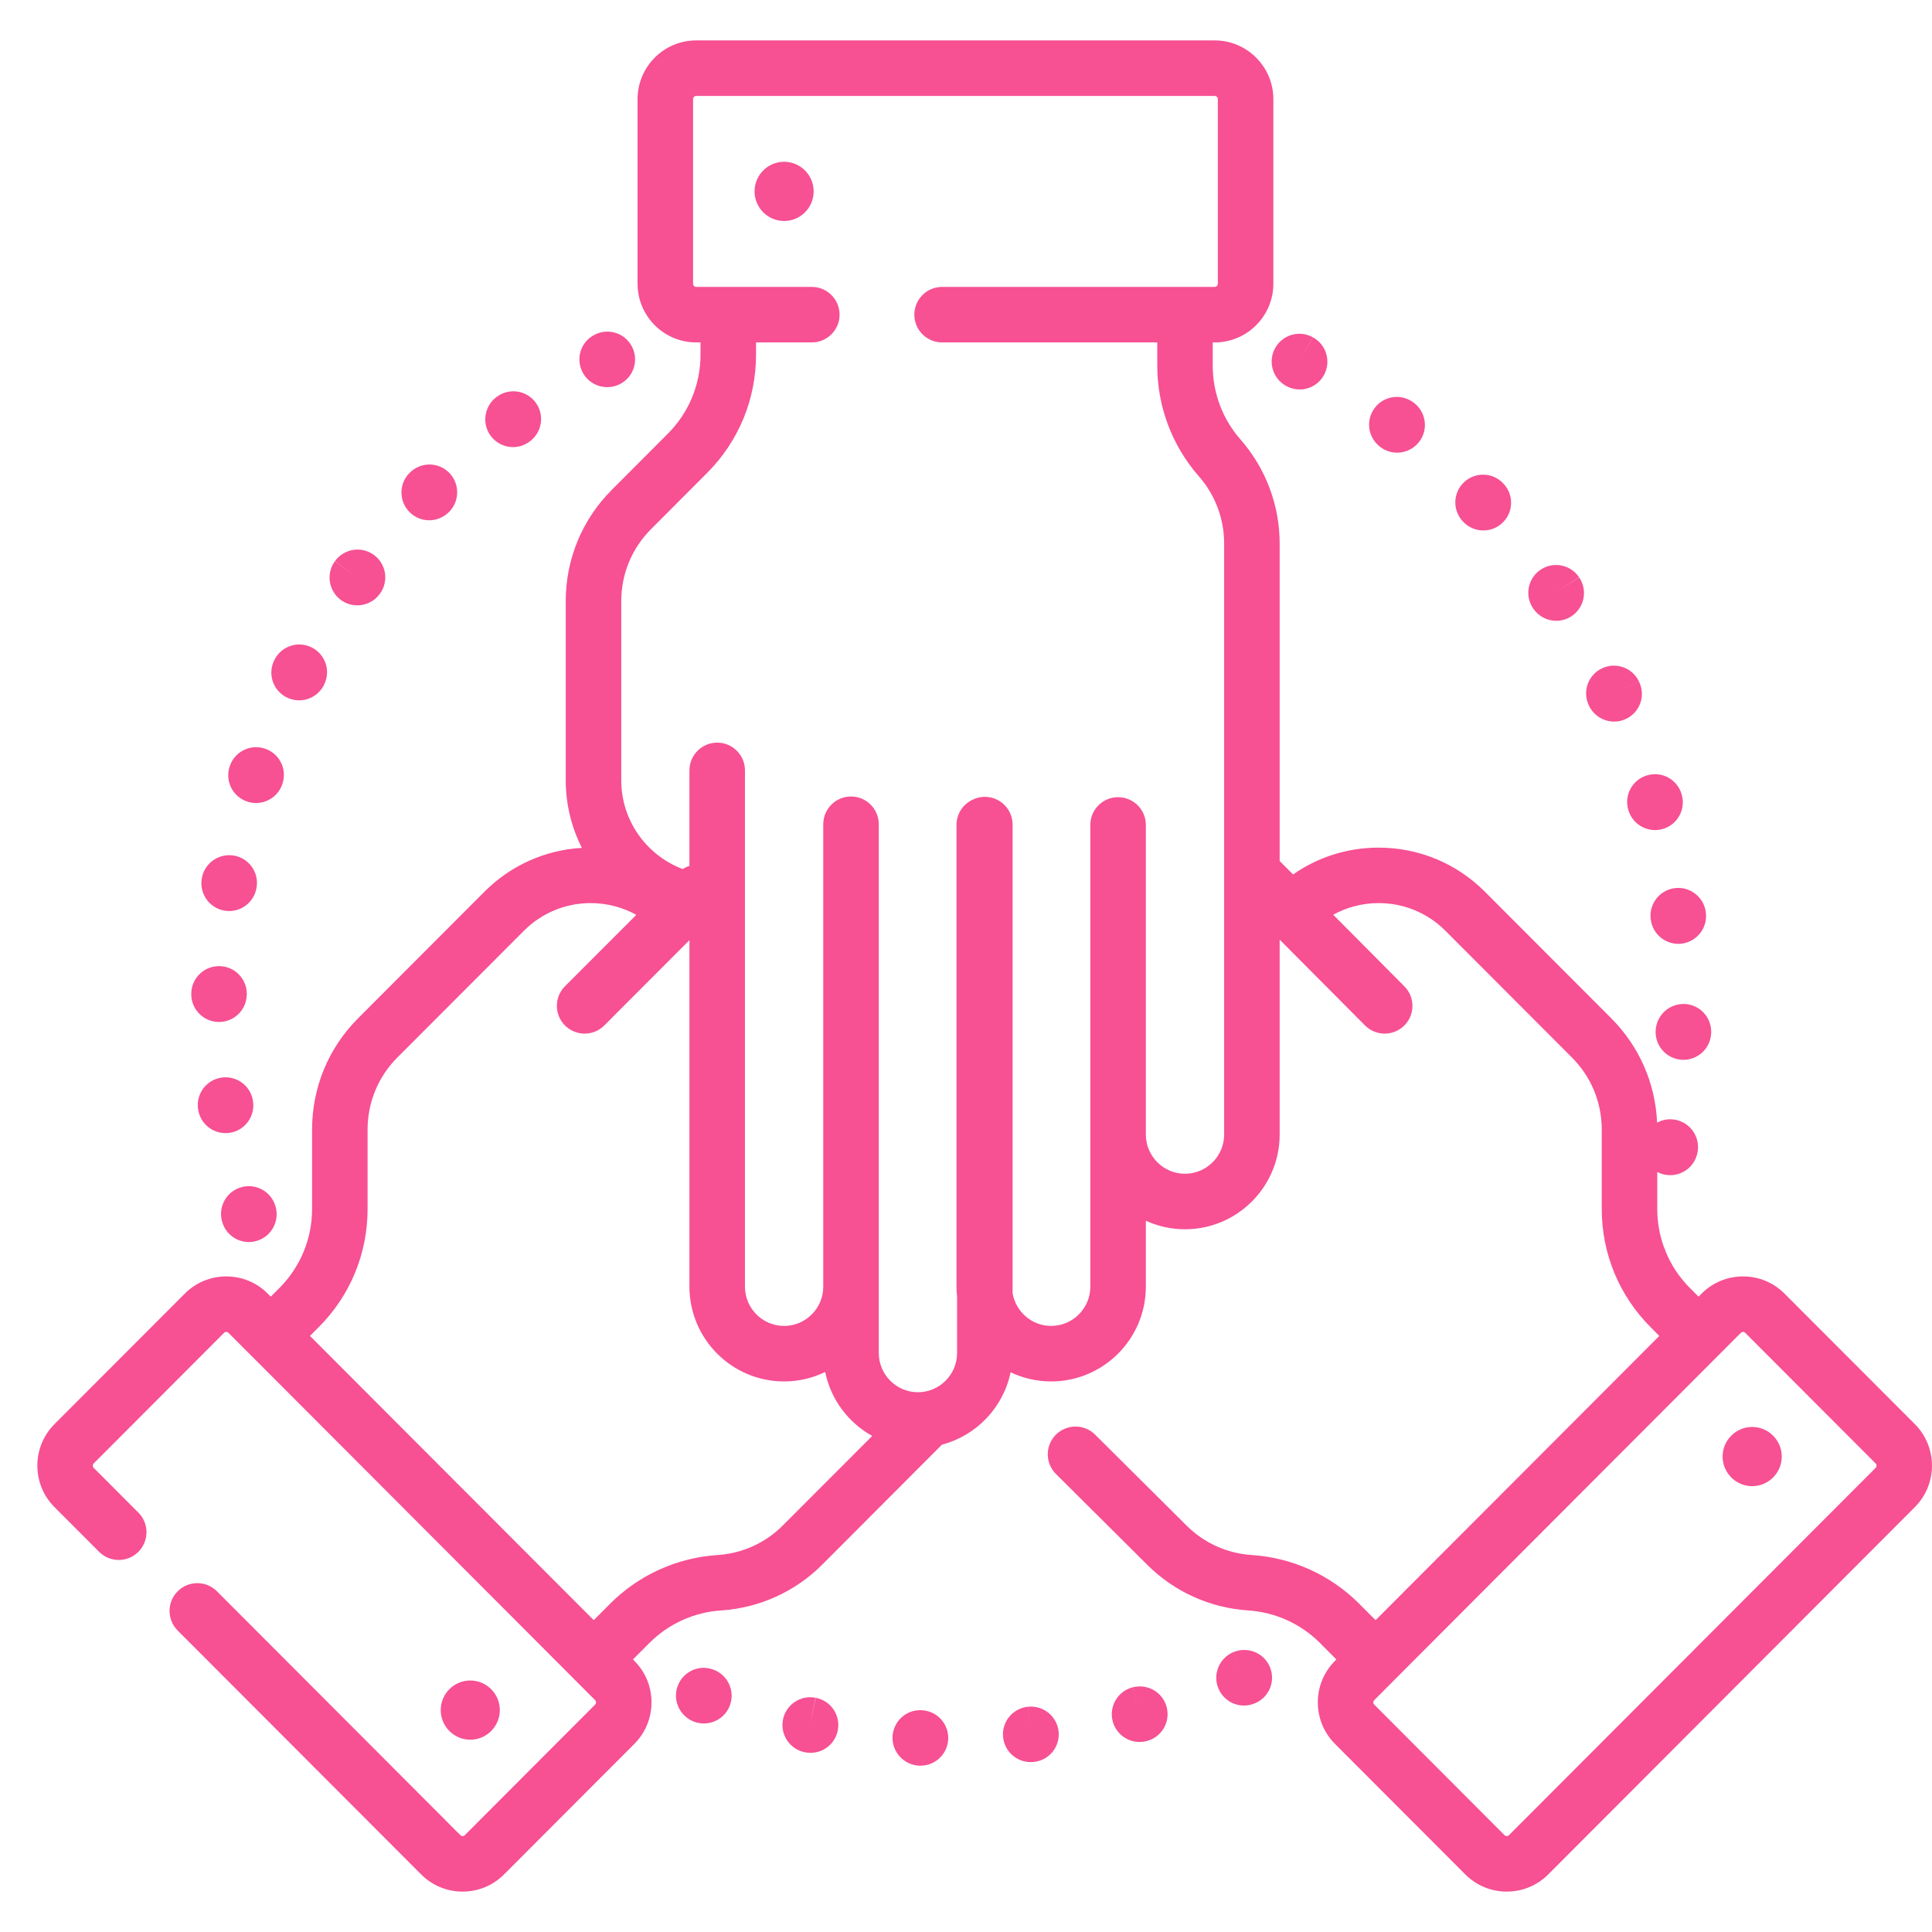 <svg width="34" height="34" viewBox="0 0 34 34" fill="none" xmlns="http://www.w3.org/2000/svg">
<path d="M14.356 29.879L14.258 30.357L14.352 29.878C14.088 29.826 13.831 29.998 13.779 30.263C13.727 30.528 13.899 30.784 14.164 30.837C14.165 30.837 14.172 30.838 14.173 30.838C14.204 30.844 14.234 30.847 14.265 30.847C14.495 30.847 14.7 30.684 14.744 30.45C14.795 30.185 14.621 29.929 14.356 29.879Z" fill="#F75093"/>
<path d="M18.09 30.036L18.139 30.522L18.089 30.036C17.82 30.064 17.625 30.303 17.653 30.572C17.679 30.823 17.891 31.01 18.138 31.01C18.155 31.01 18.172 31.009 18.189 31.008L18.202 31.006C18.469 30.975 18.659 30.734 18.629 30.467C18.599 30.2 18.357 30.008 18.09 30.036Z" fill="#F75093"/>
<path d="M16.221 30.097C16.221 30.097 16.214 30.097 16.214 30.097C15.945 30.084 15.72 30.294 15.707 30.563C15.696 30.832 15.907 31.061 16.177 31.073C16.184 31.073 16.192 31.073 16.199 31.073C16.459 31.073 16.675 30.869 16.687 30.607C16.699 30.338 16.491 30.109 16.221 30.097Z" fill="#F75093"/>
<path d="M12.552 29.382L12.546 29.38C12.292 29.289 12.015 29.422 11.924 29.676C11.833 29.93 11.968 30.21 12.222 30.302C12.276 30.321 12.332 30.33 12.387 30.33C12.587 30.33 12.775 30.206 12.847 30.007C12.938 29.753 12.806 29.473 12.552 29.382Z" fill="#F75093"/>
<path d="M19.934 29.694L20.054 30.167L19.933 29.694C19.671 29.761 19.514 30.028 19.581 30.289C19.638 30.509 19.836 30.656 20.054 30.656C20.094 30.656 20.135 30.651 20.176 30.64C20.178 30.639 20.187 30.637 20.189 30.637C20.448 30.566 20.6 30.3 20.531 30.04C20.462 29.78 20.194 29.626 19.934 29.694Z" fill="#F75093"/>
<path d="M21.699 29.078L21.893 29.526L21.698 29.078C21.451 29.186 21.337 29.474 21.445 29.721C21.525 29.905 21.705 30.015 21.893 30.015C21.958 30.015 22.024 30.001 22.088 29.974C22.09 29.973 22.098 29.97 22.1 29.968C22.345 29.858 22.453 29.571 22.343 29.325C22.234 29.08 21.946 28.97 21.699 29.078Z" fill="#F75093"/>
<path d="M10.687 6.813C10.765 6.813 10.845 6.795 10.918 6.755C11.156 6.629 11.246 6.333 11.119 6.095C10.992 5.857 10.697 5.766 10.459 5.894L10.453 5.897C10.215 6.024 10.127 6.318 10.255 6.556C10.342 6.72 10.512 6.813 10.687 6.813Z" fill="#F75093"/>
<path d="M5.037 12.269C5.109 12.307 5.187 12.325 5.264 12.325C5.439 12.325 5.609 12.23 5.697 12.063L5.705 12.046C5.824 11.804 5.725 11.511 5.482 11.392C5.242 11.274 4.952 11.371 4.831 11.61C4.706 11.849 4.798 12.144 5.037 12.269Z" fill="#F75093"/>
<path d="M4.349 14.106C4.401 14.124 4.453 14.132 4.505 14.132C4.709 14.132 4.899 14.004 4.968 13.8L4.974 13.781C5.054 13.523 4.909 13.25 4.651 13.171C4.395 13.092 4.124 13.234 4.042 13.488C3.956 13.743 4.094 14.02 4.349 14.106Z" fill="#F75093"/>
<path d="M6.001 10.56C6.088 10.623 6.188 10.653 6.288 10.653C6.439 10.653 6.588 10.583 6.683 10.452L6.69 10.443C6.846 10.224 6.795 9.92 6.576 9.763C6.357 9.606 6.052 9.657 5.895 9.875L6.288 10.165L5.893 9.877C5.735 10.096 5.783 10.401 6.001 10.56Z" fill="#F75093"/>
<path d="M9.029 7.868C9.131 7.868 9.234 7.836 9.323 7.769C9.54 7.609 9.587 7.304 9.428 7.086C9.269 6.868 8.963 6.821 8.746 6.981L8.734 6.989C8.519 7.153 8.476 7.46 8.639 7.675C8.735 7.801 8.881 7.868 9.029 7.868Z" fill="#F75093"/>
<path d="M3.913 21.513C3.978 21.723 4.171 21.858 4.379 21.858C4.427 21.858 4.476 21.85 4.523 21.836C4.78 21.757 4.925 21.485 4.848 21.228C4.774 20.972 4.508 20.821 4.25 20.892C3.989 20.963 3.836 21.232 3.907 21.492C3.909 21.497 3.912 21.508 3.913 21.513Z" fill="#F75093"/>
<path d="M7.553 9.156C7.68 9.156 7.807 9.106 7.903 9.009C8.093 8.818 8.093 8.509 7.903 8.318C7.712 8.127 7.403 8.127 7.212 8.318L7.204 8.326C7.015 8.519 7.019 8.828 7.212 9.016C7.306 9.11 7.43 9.156 7.553 9.156Z" fill="#F75093"/>
<path d="M4.453 19.384C4.419 19.119 4.177 18.93 3.911 18.962C3.643 18.994 3.452 19.237 3.484 19.505L3.487 19.524C3.522 19.767 3.731 19.941 3.969 19.941C3.992 19.941 4.016 19.939 4.041 19.936C4.306 19.897 4.491 19.65 4.453 19.384Z" fill="#F75093"/>
<path d="M3.84 17.985C3.845 17.985 3.85 17.985 3.855 17.985C4.118 17.985 4.335 17.776 4.342 17.511L4.343 17.49C4.343 17.221 4.124 17.002 3.855 17.002C3.587 17.002 3.369 17.217 3.366 17.484C3.359 17.753 3.571 17.977 3.84 17.985Z" fill="#F75093"/>
<path d="M3.946 16.025C3.976 16.03 4.004 16.033 4.033 16.033C4.265 16.033 4.471 15.867 4.513 15.63C4.515 15.623 4.516 15.616 4.517 15.609C4.556 15.342 4.372 15.094 4.105 15.055C3.841 15.016 3.594 15.197 3.551 15.46C3.505 15.725 3.682 15.978 3.946 16.025Z" fill="#F75093"/>
<path d="M26.986 10.714C27.08 10.851 27.233 10.925 27.388 10.925C27.483 10.925 27.58 10.897 27.664 10.839C27.886 10.686 27.942 10.382 27.79 10.16L27.384 10.431L27.788 10.157C27.637 9.934 27.333 9.876 27.11 10.027C26.887 10.178 26.828 10.482 26.98 10.706L26.986 10.714Z" fill="#F75093"/>
<path d="M29.48 15.629C29.212 15.659 29.019 15.901 29.049 16.169L29.052 16.19C29.086 16.434 29.296 16.61 29.535 16.61C29.558 16.61 29.581 16.608 29.604 16.605C29.869 16.567 30.054 16.323 30.02 16.058C29.989 15.791 29.746 15.599 29.48 15.629Z" fill="#F75093"/>
<path d="M28.655 14.251L28.657 14.257C28.72 14.47 28.915 14.608 29.126 14.608C29.171 14.608 29.218 14.602 29.264 14.588C29.523 14.512 29.671 14.241 29.595 13.982L29.593 13.975C29.517 13.716 29.245 13.568 28.986 13.645C28.727 13.721 28.579 13.992 28.655 14.251Z" fill="#F75093"/>
<path d="M27.966 12.425C28.052 12.598 28.226 12.699 28.407 12.699C28.479 12.699 28.552 12.683 28.621 12.649C28.863 12.53 28.964 12.239 28.844 11.996L28.402 12.203L28.844 11.995C28.729 11.751 28.439 11.646 28.194 11.761C27.95 11.875 27.845 12.166 27.959 12.41L27.966 12.425Z" fill="#F75093"/>
<path d="M25.756 9.189C25.851 9.286 25.978 9.335 26.104 9.335C26.228 9.335 26.351 9.289 26.446 9.196C26.638 9.008 26.642 8.702 26.457 8.51C26.275 8.312 25.966 8.3 25.768 8.483C25.57 8.666 25.558 8.975 25.741 9.173L25.756 9.189Z" fill="#F75093"/>
<path d="M29.64 17.668C29.371 17.662 29.147 17.872 29.137 18.14C29.125 18.408 29.33 18.635 29.598 18.65C29.607 18.651 29.616 18.651 29.626 18.651C29.883 18.651 30.098 18.45 30.113 18.19L30.114 18.169C30.121 17.9 29.909 17.676 29.64 17.668Z" fill="#F75093"/>
<path d="M22.633 6.791L22.644 6.797C22.717 6.836 22.795 6.854 22.872 6.854C23.046 6.854 23.214 6.76 23.302 6.596C23.429 6.359 23.34 6.063 23.104 5.935L22.867 6.362L23.102 5.934C22.866 5.804 22.569 5.891 22.439 6.128C22.31 6.364 22.396 6.661 22.633 6.791Z" fill="#F75093"/>
<path d="M24.285 7.861L24.292 7.867C24.381 7.934 24.484 7.966 24.587 7.966C24.735 7.966 24.88 7.9 24.977 7.773C25.14 7.558 25.097 7.252 24.883 7.089L24.879 7.086C24.665 6.922 24.359 6.962 24.195 7.176C24.03 7.39 24.071 7.697 24.285 7.861Z" fill="#F75093"/>
<path d="M33.698 25.062L31.405 22.766C31.21 22.57 30.951 22.463 30.675 22.463C30.399 22.463 30.14 22.57 29.945 22.766L29.892 22.819L29.741 22.668C29.555 22.482 29.411 22.265 29.314 22.028C29.305 21.997 29.294 21.967 29.279 21.938C29.204 21.728 29.165 21.504 29.165 21.274V20.625C29.21 20.648 29.258 20.665 29.31 20.674C29.338 20.679 29.366 20.681 29.394 20.681C29.625 20.681 29.83 20.516 29.873 20.281C29.925 20.017 29.754 19.76 29.49 19.707C29.374 19.684 29.259 19.704 29.162 19.756C29.132 19.063 28.848 18.414 28.355 17.92L26.131 15.692C25.631 15.192 24.968 14.917 24.262 14.917C23.715 14.917 23.195 15.082 22.756 15.389L22.52 15.152V9.565C22.52 8.892 22.275 8.242 21.832 7.736C21.516 7.377 21.342 6.915 21.342 6.435V6.026H21.376C21.945 6.026 22.409 5.563 22.409 4.993V1.744C22.409 1.175 21.945 0.711 21.376 0.711H12.252C11.683 0.711 11.22 1.175 11.22 1.744V4.993C11.22 5.563 11.683 6.026 12.252 6.026H12.328V6.24C12.328 6.767 12.123 7.262 11.751 7.634L10.767 8.62C10.244 9.144 9.956 9.84 9.956 10.58V13.731C9.956 14.159 10.059 14.563 10.24 14.921C9.592 14.959 8.989 15.229 8.526 15.692L6.302 17.92C5.779 18.443 5.492 19.139 5.492 19.879V21.274C5.492 21.801 5.287 22.296 4.916 22.668L4.767 22.817C4.766 22.818 4.766 22.818 4.765 22.819L4.712 22.766C4.517 22.57 4.258 22.463 3.982 22.463C3.706 22.463 3.447 22.57 3.252 22.766L0.959 25.062C0.557 25.465 0.557 26.12 0.959 26.523L1.744 27.309C1.934 27.5 2.244 27.501 2.435 27.31C2.625 27.119 2.626 26.81 2.435 26.619L1.65 25.833C1.628 25.811 1.628 25.775 1.65 25.753L3.943 23.456C3.964 23.434 3.999 23.434 4.021 23.456L4.419 23.855H4.42L9.863 29.308L10.472 29.919C10.495 29.941 10.495 29.977 10.472 29.999L8.18 32.296C8.158 32.317 8.123 32.317 8.102 32.296L3.818 28.004C3.627 27.813 3.318 27.813 3.127 28.004C2.936 28.194 2.936 28.503 3.127 28.695L7.411 32.986C7.605 33.181 7.865 33.289 8.141 33.289C8.417 33.289 8.676 33.181 8.871 32.986L11.164 30.689C11.566 30.286 11.566 29.631 11.164 29.229L11.139 29.203L11.428 28.914C11.766 28.575 12.215 28.372 12.692 28.341C13.363 28.297 13.995 28.011 14.47 27.535L16.576 25.424C17.184 25.264 17.657 24.769 17.785 24.15C18.002 24.253 18.244 24.311 18.499 24.311C19.417 24.311 20.165 23.563 20.165 22.643V21.483C20.375 21.579 20.608 21.633 20.854 21.633C21.773 21.633 22.52 20.885 22.52 19.965V16.536L24.022 18.046C24.117 18.142 24.243 18.19 24.368 18.19C24.493 18.19 24.617 18.142 24.713 18.048C24.904 17.857 24.905 17.548 24.714 17.357L23.462 16.098C23.704 15.965 23.977 15.893 24.262 15.893C24.707 15.893 25.125 16.067 25.439 16.382L27.663 18.61C28.002 18.949 28.188 19.4 28.188 19.879V21.274C28.188 22.062 28.494 22.802 29.05 23.358L29.201 23.51L28.493 24.22L24.208 28.512L23.969 28.273C23.967 28.27 23.965 28.268 23.962 28.266L23.92 28.223C23.414 27.717 22.742 27.412 22.029 27.366C21.594 27.338 21.186 27.153 20.877 26.843L19.272 25.247C19.081 25.057 18.771 25.058 18.581 25.249C18.391 25.44 18.392 25.75 18.583 25.94L20.187 27.535C20.662 28.011 21.294 28.297 21.966 28.341C22.442 28.372 22.891 28.575 23.229 28.913L23.253 28.937C23.265 28.952 23.279 28.965 23.293 28.978L23.518 29.203L23.493 29.229C23.091 29.631 23.091 30.286 23.493 30.689L25.786 32.986C25.981 33.181 26.24 33.289 26.516 33.289C26.792 33.289 27.052 33.181 27.247 32.986L33.698 26.523C34.1 26.12 34.1 25.465 33.698 25.062ZM29.492 20.206L29.483 20.204L29.394 20.186L29.492 20.206ZM13.778 26.844C13.471 27.153 13.062 27.338 12.629 27.366C11.914 27.412 11.243 27.717 10.737 28.223L10.449 28.512L10.189 28.252C10.186 28.249 10.183 28.245 10.179 28.242L5.455 23.51L5.607 23.358C6.163 22.802 6.469 22.062 6.469 21.274V19.879C6.469 19.4 6.655 18.949 6.993 18.61L9.218 16.382C9.532 16.067 9.95 15.893 10.395 15.893C10.68 15.893 10.954 15.965 11.198 16.1L9.943 17.356C9.752 17.547 9.753 17.857 9.943 18.047C10.039 18.142 10.164 18.19 10.289 18.19C10.414 18.19 10.539 18.142 10.634 18.047L12.133 16.545V22.643C12.133 23.563 12.88 24.311 13.799 24.311C14.058 24.311 14.303 24.251 14.522 24.145C14.621 24.63 14.93 25.038 15.35 25.27L13.778 26.844ZM21.543 19.965C21.543 20.346 21.234 20.656 20.854 20.656C20.474 20.656 20.165 20.346 20.165 19.965V14.517C20.165 14.247 19.946 14.029 19.676 14.029C19.407 14.029 19.188 14.247 19.188 14.517V22.643C19.188 23.024 18.879 23.334 18.499 23.334C18.158 23.334 17.875 23.084 17.82 22.757V14.511C17.82 14.242 17.601 14.023 17.331 14.023C17.245 14.023 17.163 14.046 17.092 14.086C16.938 14.168 16.833 14.33 16.833 14.517V22.643C16.833 22.705 16.837 22.766 16.843 22.826V23.81C16.843 24.191 16.534 24.501 16.154 24.501C15.774 24.501 15.465 24.191 15.465 23.81V14.506C15.465 14.236 15.246 14.017 14.977 14.017C14.707 14.017 14.488 14.236 14.488 14.506V22.643C14.488 23.024 14.179 23.334 13.799 23.334C13.419 23.334 13.11 23.024 13.11 22.643V13.557C13.11 13.288 12.891 13.069 12.622 13.069C12.352 13.069 12.133 13.288 12.133 13.557V15.238C12.092 15.251 12.053 15.27 12.016 15.294C11.384 15.057 10.933 14.446 10.933 13.731V10.58C10.933 10.1 11.12 9.65 11.458 9.311L12.443 8.324C12.999 7.767 13.305 7.027 13.305 6.24V6.026H14.287C14.556 6.026 14.775 5.807 14.775 5.538C14.775 5.268 14.556 5.049 14.287 5.049H12.252C12.222 5.049 12.197 5.024 12.197 4.993V1.744C12.197 1.713 12.222 1.688 12.252 1.688H21.376C21.407 1.688 21.432 1.713 21.432 1.744V4.993C21.432 5.024 21.407 5.049 21.376 5.049H16.579C16.31 5.049 16.091 5.268 16.091 5.538C16.091 5.807 16.31 6.026 16.579 6.026H20.366V6.435C20.366 7.152 20.625 7.842 21.097 8.381C21.385 8.708 21.543 9.129 21.543 9.565V19.965ZM33.007 25.833L26.555 32.296C26.544 32.306 26.532 32.312 26.516 32.312C26.501 32.312 26.488 32.306 26.477 32.296L24.185 29.999C24.162 29.977 24.162 29.941 24.185 29.919L24.554 29.549L24.554 29.549L28.299 25.797L30.636 23.456C30.658 23.434 30.692 23.434 30.714 23.456L33.007 25.753C33.029 25.775 33.029 25.811 33.007 25.833Z" fill="#F75093"/>
<path d="M13.799 2.847C13.513 2.847 13.279 3.081 13.279 3.368C13.279 3.656 13.513 3.889 13.799 3.889C14.086 3.889 14.319 3.656 14.319 3.368C14.319 3.081 14.086 2.847 13.799 2.847Z" fill="#F75093"/>
<path d="M30.836 25.112C30.549 25.112 30.315 25.346 30.315 25.633C30.315 25.92 30.549 26.154 30.836 26.154C31.122 26.154 31.356 25.92 31.356 25.633C31.356 25.346 31.122 25.112 30.836 25.112Z" fill="#F75093"/>
<path d="M8.796 30.095C8.796 29.808 8.563 29.574 8.276 29.574C7.989 29.574 7.756 29.808 7.756 30.095C7.756 30.382 7.989 30.616 8.276 30.616C8.563 30.616 8.796 30.382 8.796 30.095Z" fill="#F75093"/>
</svg>
